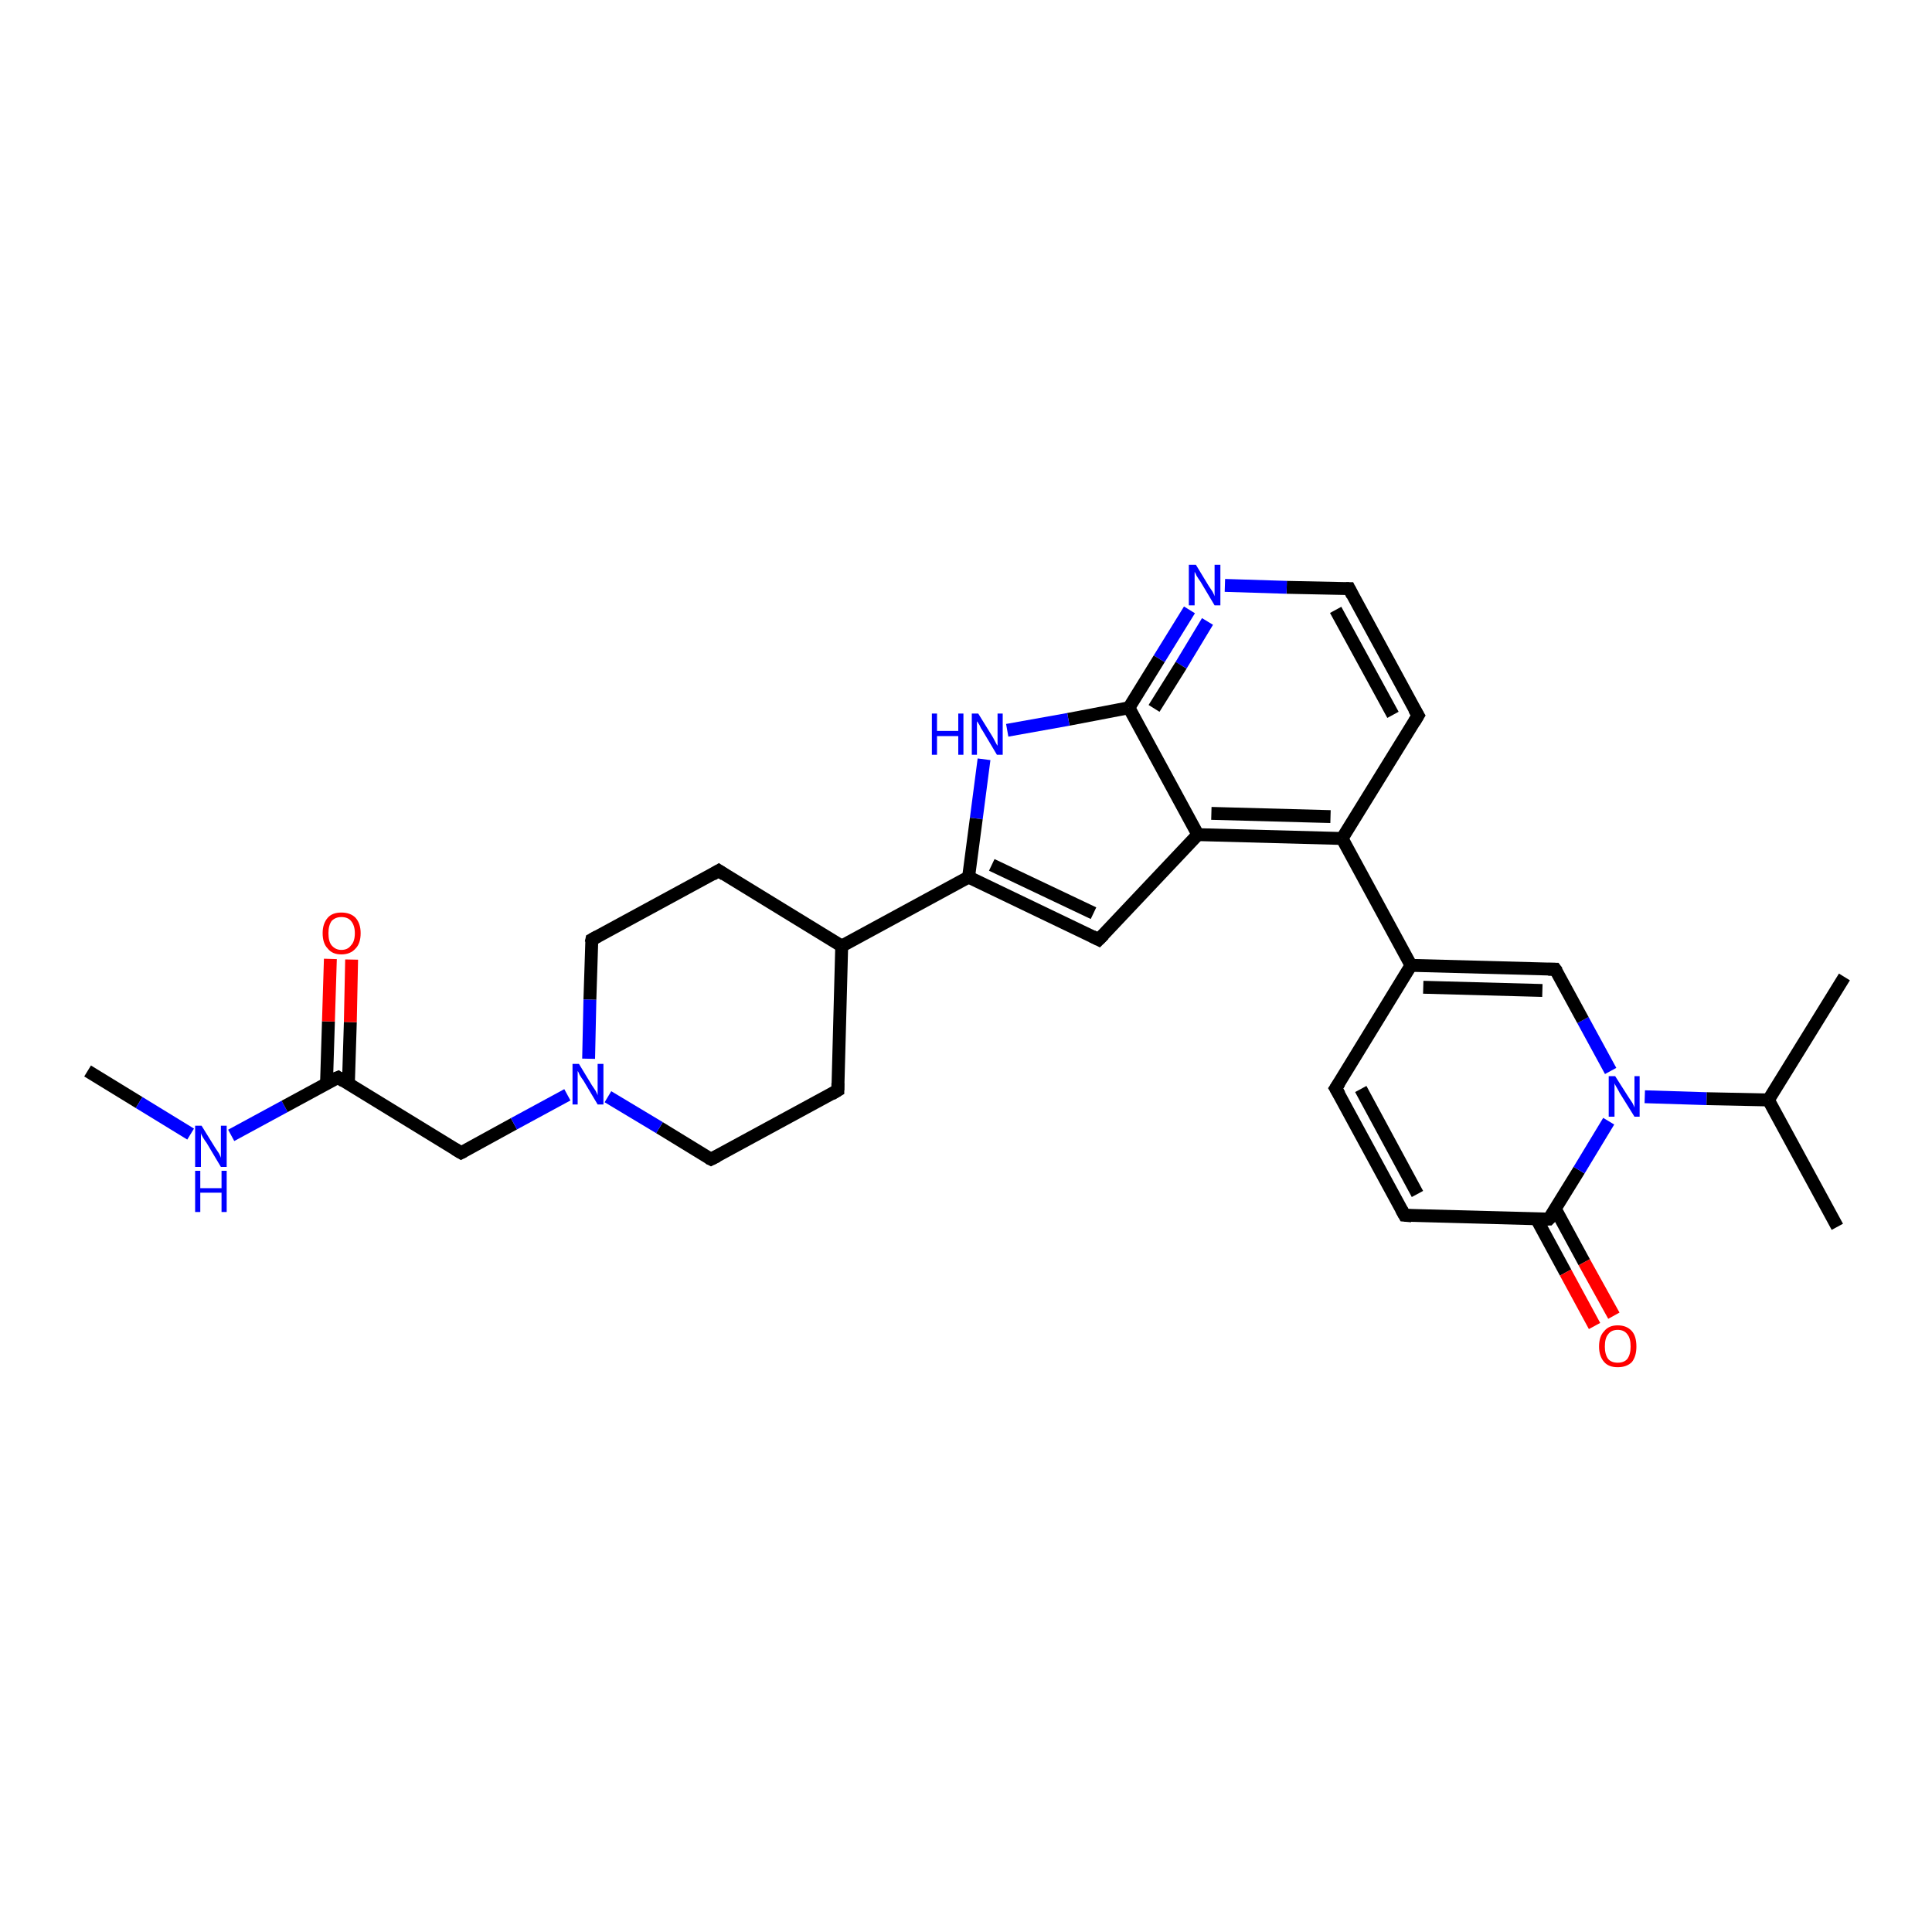<?xml version='1.0' encoding='iso-8859-1'?>
<svg version='1.1' baseProfile='full'
              xmlns='http://www.w3.org/2000/svg'
                      xmlns:rdkit='http://www.rdkit.org/xml'
                      xmlns:xlink='http://www.w3.org/1999/xlink'
                  xml:space='preserve'
width='300px' height='300px' viewBox='0 0 300 300'>
<!-- END OF HEADER -->
<rect style='opacity:1.0;fill:#FFFFFF;stroke:none' width='300.0' height='300.0' x='0.0' y='0.0'> </rect>
<path class='bond-0 atom-0 atom-1' d='M 13.6,166.3 L 21.6,171.2' style='fill:none;fill-rule:evenodd;stroke:#000000;stroke-width:2.0px;stroke-linecap:butt;stroke-linejoin:miter;stroke-opacity:1' />
<path class='bond-0 atom-0 atom-1' d='M 21.6,171.2 L 29.6,176.1' style='fill:none;fill-rule:evenodd;stroke:#0000FF;stroke-width:2.0px;stroke-linecap:butt;stroke-linejoin:miter;stroke-opacity:1' />
<path class='bond-1 atom-1 atom-2' d='M 35.9,176.3 L 44.2,171.8' style='fill:none;fill-rule:evenodd;stroke:#0000FF;stroke-width:2.0px;stroke-linecap:butt;stroke-linejoin:miter;stroke-opacity:1' />
<path class='bond-1 atom-1 atom-2' d='M 44.2,171.8 L 52.5,167.3' style='fill:none;fill-rule:evenodd;stroke:#000000;stroke-width:2.0px;stroke-linecap:butt;stroke-linejoin:miter;stroke-opacity:1' />
<path class='bond-2 atom-2 atom-3' d='M 54.1,168.3 L 54.4,158.7' style='fill:none;fill-rule:evenodd;stroke:#000000;stroke-width:2.0px;stroke-linecap:butt;stroke-linejoin:miter;stroke-opacity:1' />
<path class='bond-2 atom-2 atom-3' d='M 54.4,158.7 L 54.6,149.0' style='fill:none;fill-rule:evenodd;stroke:#FF0000;stroke-width:2.0px;stroke-linecap:butt;stroke-linejoin:miter;stroke-opacity:1' />
<path class='bond-2 atom-2 atom-3' d='M 50.7,168.2 L 51.0,158.6' style='fill:none;fill-rule:evenodd;stroke:#000000;stroke-width:2.0px;stroke-linecap:butt;stroke-linejoin:miter;stroke-opacity:1' />
<path class='bond-2 atom-2 atom-3' d='M 51.0,158.6 L 51.3,148.9' style='fill:none;fill-rule:evenodd;stroke:#FF0000;stroke-width:2.0px;stroke-linecap:butt;stroke-linejoin:miter;stroke-opacity:1' />
<path class='bond-3 atom-2 atom-4' d='M 52.5,167.3 L 71.6,179.0' style='fill:none;fill-rule:evenodd;stroke:#000000;stroke-width:2.0px;stroke-linecap:butt;stroke-linejoin:miter;stroke-opacity:1' />
<path class='bond-4 atom-4 atom-5' d='M 71.6,179.0 L 79.8,174.5' style='fill:none;fill-rule:evenodd;stroke:#000000;stroke-width:2.0px;stroke-linecap:butt;stroke-linejoin:miter;stroke-opacity:1' />
<path class='bond-4 atom-4 atom-5' d='M 79.8,174.5 L 88.1,170.0' style='fill:none;fill-rule:evenodd;stroke:#0000FF;stroke-width:2.0px;stroke-linecap:butt;stroke-linejoin:miter;stroke-opacity:1' />
<path class='bond-5 atom-5 atom-6' d='M 91.4,164.4 L 91.6,155.2' style='fill:none;fill-rule:evenodd;stroke:#0000FF;stroke-width:2.0px;stroke-linecap:butt;stroke-linejoin:miter;stroke-opacity:1' />
<path class='bond-5 atom-5 atom-6' d='M 91.6,155.2 L 91.9,145.9' style='fill:none;fill-rule:evenodd;stroke:#000000;stroke-width:2.0px;stroke-linecap:butt;stroke-linejoin:miter;stroke-opacity:1' />
<path class='bond-6 atom-6 atom-7' d='M 91.9,145.9 L 111.6,135.2' style='fill:none;fill-rule:evenodd;stroke:#000000;stroke-width:2.0px;stroke-linecap:butt;stroke-linejoin:miter;stroke-opacity:1' />
<path class='bond-7 atom-7 atom-8' d='M 111.6,135.2 L 130.7,146.9' style='fill:none;fill-rule:evenodd;stroke:#000000;stroke-width:2.0px;stroke-linecap:butt;stroke-linejoin:miter;stroke-opacity:1' />
<path class='bond-8 atom-8 atom-9' d='M 130.7,146.9 L 130.1,169.3' style='fill:none;fill-rule:evenodd;stroke:#000000;stroke-width:2.0px;stroke-linecap:butt;stroke-linejoin:miter;stroke-opacity:1' />
<path class='bond-9 atom-9 atom-10' d='M 130.1,169.3 L 110.4,180.0' style='fill:none;fill-rule:evenodd;stroke:#000000;stroke-width:2.0px;stroke-linecap:butt;stroke-linejoin:miter;stroke-opacity:1' />
<path class='bond-10 atom-8 atom-11' d='M 130.7,146.9 L 150.4,136.2' style='fill:none;fill-rule:evenodd;stroke:#000000;stroke-width:2.0px;stroke-linecap:butt;stroke-linejoin:miter;stroke-opacity:1' />
<path class='bond-11 atom-11 atom-12' d='M 150.4,136.2 L 170.6,145.9' style='fill:none;fill-rule:evenodd;stroke:#000000;stroke-width:2.0px;stroke-linecap:butt;stroke-linejoin:miter;stroke-opacity:1' />
<path class='bond-11 atom-11 atom-12' d='M 154.0,134.3 L 169.8,141.8' style='fill:none;fill-rule:evenodd;stroke:#000000;stroke-width:2.0px;stroke-linecap:butt;stroke-linejoin:miter;stroke-opacity:1' />
<path class='bond-12 atom-12 atom-13' d='M 170.6,145.9 L 186.0,129.6' style='fill:none;fill-rule:evenodd;stroke:#000000;stroke-width:2.0px;stroke-linecap:butt;stroke-linejoin:miter;stroke-opacity:1' />
<path class='bond-13 atom-13 atom-14' d='M 186.0,129.6 L 208.4,130.2' style='fill:none;fill-rule:evenodd;stroke:#000000;stroke-width:2.0px;stroke-linecap:butt;stroke-linejoin:miter;stroke-opacity:1' />
<path class='bond-13 atom-13 atom-14' d='M 188.1,126.3 L 206.6,126.8' style='fill:none;fill-rule:evenodd;stroke:#000000;stroke-width:2.0px;stroke-linecap:butt;stroke-linejoin:miter;stroke-opacity:1' />
<path class='bond-14 atom-14 atom-15' d='M 208.4,130.2 L 220.2,111.1' style='fill:none;fill-rule:evenodd;stroke:#000000;stroke-width:2.0px;stroke-linecap:butt;stroke-linejoin:miter;stroke-opacity:1' />
<path class='bond-15 atom-15 atom-16' d='M 220.2,111.1 L 209.5,91.4' style='fill:none;fill-rule:evenodd;stroke:#000000;stroke-width:2.0px;stroke-linecap:butt;stroke-linejoin:miter;stroke-opacity:1' />
<path class='bond-15 atom-15 atom-16' d='M 216.3,111.0 L 207.4,94.7' style='fill:none;fill-rule:evenodd;stroke:#000000;stroke-width:2.0px;stroke-linecap:butt;stroke-linejoin:miter;stroke-opacity:1' />
<path class='bond-16 atom-16 atom-17' d='M 209.5,91.4 L 199.8,91.2' style='fill:none;fill-rule:evenodd;stroke:#000000;stroke-width:2.0px;stroke-linecap:butt;stroke-linejoin:miter;stroke-opacity:1' />
<path class='bond-16 atom-16 atom-17' d='M 199.8,91.2 L 190.2,90.9' style='fill:none;fill-rule:evenodd;stroke:#0000FF;stroke-width:2.0px;stroke-linecap:butt;stroke-linejoin:miter;stroke-opacity:1' />
<path class='bond-17 atom-17 atom-18' d='M 184.7,94.7 L 180.0,102.3' style='fill:none;fill-rule:evenodd;stroke:#0000FF;stroke-width:2.0px;stroke-linecap:butt;stroke-linejoin:miter;stroke-opacity:1' />
<path class='bond-17 atom-17 atom-18' d='M 180.0,102.3 L 175.3,109.9' style='fill:none;fill-rule:evenodd;stroke:#000000;stroke-width:2.0px;stroke-linecap:butt;stroke-linejoin:miter;stroke-opacity:1' />
<path class='bond-17 atom-17 atom-18' d='M 187.5,96.5 L 183.4,103.3' style='fill:none;fill-rule:evenodd;stroke:#0000FF;stroke-width:2.0px;stroke-linecap:butt;stroke-linejoin:miter;stroke-opacity:1' />
<path class='bond-17 atom-17 atom-18' d='M 183.4,103.3 L 179.2,110.0' style='fill:none;fill-rule:evenodd;stroke:#000000;stroke-width:2.0px;stroke-linecap:butt;stroke-linejoin:miter;stroke-opacity:1' />
<path class='bond-18 atom-18 atom-19' d='M 175.3,109.9 L 165.9,111.7' style='fill:none;fill-rule:evenodd;stroke:#000000;stroke-width:2.0px;stroke-linecap:butt;stroke-linejoin:miter;stroke-opacity:1' />
<path class='bond-18 atom-18 atom-19' d='M 165.9,111.7 L 156.4,113.4' style='fill:none;fill-rule:evenodd;stroke:#0000FF;stroke-width:2.0px;stroke-linecap:butt;stroke-linejoin:miter;stroke-opacity:1' />
<path class='bond-19 atom-14 atom-20' d='M 208.4,130.2 L 219.1,149.9' style='fill:none;fill-rule:evenodd;stroke:#000000;stroke-width:2.0px;stroke-linecap:butt;stroke-linejoin:miter;stroke-opacity:1' />
<path class='bond-20 atom-20 atom-21' d='M 219.1,149.9 L 207.4,169.0' style='fill:none;fill-rule:evenodd;stroke:#000000;stroke-width:2.0px;stroke-linecap:butt;stroke-linejoin:miter;stroke-opacity:1' />
<path class='bond-21 atom-21 atom-22' d='M 207.4,169.0 L 218.1,188.7' style='fill:none;fill-rule:evenodd;stroke:#000000;stroke-width:2.0px;stroke-linecap:butt;stroke-linejoin:miter;stroke-opacity:1' />
<path class='bond-21 atom-21 atom-22' d='M 211.3,169.1 L 220.1,185.4' style='fill:none;fill-rule:evenodd;stroke:#000000;stroke-width:2.0px;stroke-linecap:butt;stroke-linejoin:miter;stroke-opacity:1' />
<path class='bond-22 atom-22 atom-23' d='M 218.1,188.7 L 240.5,189.3' style='fill:none;fill-rule:evenodd;stroke:#000000;stroke-width:2.0px;stroke-linecap:butt;stroke-linejoin:miter;stroke-opacity:1' />
<path class='bond-23 atom-23 atom-24' d='M 238.6,189.3 L 243.1,197.6' style='fill:none;fill-rule:evenodd;stroke:#000000;stroke-width:2.0px;stroke-linecap:butt;stroke-linejoin:miter;stroke-opacity:1' />
<path class='bond-23 atom-23 atom-24' d='M 243.1,197.6 L 247.6,205.9' style='fill:none;fill-rule:evenodd;stroke:#FF0000;stroke-width:2.0px;stroke-linecap:butt;stroke-linejoin:miter;stroke-opacity:1' />
<path class='bond-23 atom-23 atom-24' d='M 241.5,187.7 L 246.0,196.0' style='fill:none;fill-rule:evenodd;stroke:#000000;stroke-width:2.0px;stroke-linecap:butt;stroke-linejoin:miter;stroke-opacity:1' />
<path class='bond-23 atom-23 atom-24' d='M 246.0,196.0 L 250.6,204.3' style='fill:none;fill-rule:evenodd;stroke:#FF0000;stroke-width:2.0px;stroke-linecap:butt;stroke-linejoin:miter;stroke-opacity:1' />
<path class='bond-24 atom-23 atom-25' d='M 240.5,189.3 L 245.2,181.7' style='fill:none;fill-rule:evenodd;stroke:#000000;stroke-width:2.0px;stroke-linecap:butt;stroke-linejoin:miter;stroke-opacity:1' />
<path class='bond-24 atom-23 atom-25' d='M 245.2,181.7 L 249.8,174.1' style='fill:none;fill-rule:evenodd;stroke:#0000FF;stroke-width:2.0px;stroke-linecap:butt;stroke-linejoin:miter;stroke-opacity:1' />
<path class='bond-25 atom-25 atom-26' d='M 250.1,166.3 L 245.8,158.4' style='fill:none;fill-rule:evenodd;stroke:#0000FF;stroke-width:2.0px;stroke-linecap:butt;stroke-linejoin:miter;stroke-opacity:1' />
<path class='bond-25 atom-25 atom-26' d='M 245.8,158.4 L 241.5,150.5' style='fill:none;fill-rule:evenodd;stroke:#000000;stroke-width:2.0px;stroke-linecap:butt;stroke-linejoin:miter;stroke-opacity:1' />
<path class='bond-26 atom-25 atom-27' d='M 255.4,170.3 L 265.0,170.6' style='fill:none;fill-rule:evenodd;stroke:#0000FF;stroke-width:2.0px;stroke-linecap:butt;stroke-linejoin:miter;stroke-opacity:1' />
<path class='bond-26 atom-25 atom-27' d='M 265.0,170.6 L 274.6,170.8' style='fill:none;fill-rule:evenodd;stroke:#000000;stroke-width:2.0px;stroke-linecap:butt;stroke-linejoin:miter;stroke-opacity:1' />
<path class='bond-27 atom-27 atom-28' d='M 274.6,170.8 L 286.4,151.7' style='fill:none;fill-rule:evenodd;stroke:#000000;stroke-width:2.0px;stroke-linecap:butt;stroke-linejoin:miter;stroke-opacity:1' />
<path class='bond-28 atom-27 atom-29' d='M 274.6,170.8 L 285.3,190.5' style='fill:none;fill-rule:evenodd;stroke:#000000;stroke-width:2.0px;stroke-linecap:butt;stroke-linejoin:miter;stroke-opacity:1' />
<path class='bond-29 atom-10 atom-5' d='M 110.4,180.0 L 102.4,175.1' style='fill:none;fill-rule:evenodd;stroke:#000000;stroke-width:2.0px;stroke-linecap:butt;stroke-linejoin:miter;stroke-opacity:1' />
<path class='bond-29 atom-10 atom-5' d='M 102.4,175.1 L 94.4,170.3' style='fill:none;fill-rule:evenodd;stroke:#0000FF;stroke-width:2.0px;stroke-linecap:butt;stroke-linejoin:miter;stroke-opacity:1' />
<path class='bond-30 atom-19 atom-11' d='M 152.8,117.9 L 151.6,127.1' style='fill:none;fill-rule:evenodd;stroke:#0000FF;stroke-width:2.0px;stroke-linecap:butt;stroke-linejoin:miter;stroke-opacity:1' />
<path class='bond-30 atom-19 atom-11' d='M 151.6,127.1 L 150.4,136.2' style='fill:none;fill-rule:evenodd;stroke:#000000;stroke-width:2.0px;stroke-linecap:butt;stroke-linejoin:miter;stroke-opacity:1' />
<path class='bond-31 atom-26 atom-20' d='M 241.5,150.5 L 219.1,149.9' style='fill:none;fill-rule:evenodd;stroke:#000000;stroke-width:2.0px;stroke-linecap:butt;stroke-linejoin:miter;stroke-opacity:1' />
<path class='bond-31 atom-26 atom-20' d='M 239.5,153.8 L 221.0,153.3' style='fill:none;fill-rule:evenodd;stroke:#000000;stroke-width:2.0px;stroke-linecap:butt;stroke-linejoin:miter;stroke-opacity:1' />
<path class='bond-32 atom-18 atom-13' d='M 175.3,109.9 L 186.0,129.6' style='fill:none;fill-rule:evenodd;stroke:#000000;stroke-width:2.0px;stroke-linecap:butt;stroke-linejoin:miter;stroke-opacity:1' />
<path d='M 52.0,167.5 L 52.5,167.3 L 53.4,167.9' style='fill:none;stroke:#000000;stroke-width:2.0px;stroke-linecap:butt;stroke-linejoin:miter;stroke-opacity:1;' />
<path d='M 70.6,178.4 L 71.6,179.0 L 72.0,178.8' style='fill:none;stroke:#000000;stroke-width:2.0px;stroke-linecap:butt;stroke-linejoin:miter;stroke-opacity:1;' />
<path d='M 91.8,146.4 L 91.9,145.9 L 92.8,145.4' style='fill:none;stroke:#000000;stroke-width:2.0px;stroke-linecap:butt;stroke-linejoin:miter;stroke-opacity:1;' />
<path d='M 110.6,135.8 L 111.6,135.2 L 112.5,135.8' style='fill:none;stroke:#000000;stroke-width:2.0px;stroke-linecap:butt;stroke-linejoin:miter;stroke-opacity:1;' />
<path d='M 130.1,168.2 L 130.1,169.3 L 129.1,169.9' style='fill:none;stroke:#000000;stroke-width:2.0px;stroke-linecap:butt;stroke-linejoin:miter;stroke-opacity:1;' />
<path d='M 111.4,179.5 L 110.4,180.0 L 110.0,179.8' style='fill:none;stroke:#000000;stroke-width:2.0px;stroke-linecap:butt;stroke-linejoin:miter;stroke-opacity:1;' />
<path d='M 169.6,145.4 L 170.6,145.9 L 171.4,145.1' style='fill:none;stroke:#000000;stroke-width:2.0px;stroke-linecap:butt;stroke-linejoin:miter;stroke-opacity:1;' />
<path d='M 219.6,112.1 L 220.2,111.1 L 219.6,110.1' style='fill:none;stroke:#000000;stroke-width:2.0px;stroke-linecap:butt;stroke-linejoin:miter;stroke-opacity:1;' />
<path d='M 210.0,92.4 L 209.5,91.4 L 209.0,91.4' style='fill:none;stroke:#000000;stroke-width:2.0px;stroke-linecap:butt;stroke-linejoin:miter;stroke-opacity:1;' />
<path d='M 208.0,168.1 L 207.4,169.0 L 208.0,170.0' style='fill:none;stroke:#000000;stroke-width:2.0px;stroke-linecap:butt;stroke-linejoin:miter;stroke-opacity:1;' />
<path d='M 217.6,187.8 L 218.1,188.7 L 219.2,188.8' style='fill:none;stroke:#000000;stroke-width:2.0px;stroke-linecap:butt;stroke-linejoin:miter;stroke-opacity:1;' />
<path d='M 239.4,189.3 L 240.5,189.3 L 240.8,189.0' style='fill:none;stroke:#000000;stroke-width:2.0px;stroke-linecap:butt;stroke-linejoin:miter;stroke-opacity:1;' />
<path d='M 241.8,150.9 L 241.5,150.5 L 240.4,150.5' style='fill:none;stroke:#000000;stroke-width:2.0px;stroke-linecap:butt;stroke-linejoin:miter;stroke-opacity:1;' />
<path class='atom-1' d='M 31.3 174.8
L 33.4 178.2
Q 33.6 178.5, 34.0 179.1
Q 34.3 179.7, 34.3 179.8
L 34.3 174.8
L 35.2 174.8
L 35.2 181.2
L 34.3 181.2
L 32.1 177.5
Q 31.8 177.1, 31.5 176.6
Q 31.2 176.1, 31.2 175.9
L 31.2 181.2
L 30.3 181.2
L 30.3 174.8
L 31.3 174.8
' fill='#0000FF'/>
<path class='atom-1' d='M 30.3 181.8
L 31.1 181.8
L 31.1 184.5
L 34.4 184.5
L 34.4 181.8
L 35.2 181.8
L 35.2 188.2
L 34.4 188.2
L 34.4 185.2
L 31.1 185.2
L 31.1 188.2
L 30.3 188.2
L 30.3 181.8
' fill='#0000FF'/>
<path class='atom-3' d='M 50.1 144.9
Q 50.1 143.4, 50.9 142.5
Q 51.6 141.7, 53.0 141.7
Q 54.4 141.7, 55.2 142.5
Q 56.0 143.4, 56.0 144.9
Q 56.0 146.5, 55.2 147.3
Q 54.4 148.2, 53.0 148.2
Q 51.6 148.2, 50.9 147.3
Q 50.1 146.5, 50.1 144.9
M 53.0 147.5
Q 54.0 147.5, 54.5 146.8
Q 55.1 146.2, 55.1 144.9
Q 55.1 143.7, 54.5 143.0
Q 54.0 142.4, 53.0 142.4
Q 52.1 142.4, 51.5 143.0
Q 51.0 143.7, 51.0 144.9
Q 51.0 146.2, 51.5 146.8
Q 52.1 147.5, 53.0 147.5
' fill='#FF0000'/>
<path class='atom-5' d='M 89.9 165.2
L 91.9 168.5
Q 92.1 168.8, 92.5 169.4
Q 92.8 170.0, 92.8 170.1
L 92.8 165.2
L 93.7 165.2
L 93.7 171.5
L 92.8 171.5
L 90.6 167.8
Q 90.3 167.4, 90.0 166.9
Q 89.8 166.4, 89.7 166.3
L 89.7 171.5
L 88.9 171.5
L 88.9 165.2
L 89.9 165.2
' fill='#0000FF'/>
<path class='atom-17' d='M 185.7 87.7
L 187.7 91.0
Q 187.9 91.3, 188.3 91.9
Q 188.6 92.5, 188.6 92.6
L 188.6 87.7
L 189.5 87.7
L 189.5 94.0
L 188.6 94.0
L 186.4 90.3
Q 186.1 89.9, 185.8 89.4
Q 185.6 88.9, 185.5 88.8
L 185.5 94.0
L 184.6 94.0
L 184.6 87.7
L 185.7 87.7
' fill='#0000FF'/>
<path class='atom-19' d='M 144.7 110.8
L 145.5 110.8
L 145.5 113.5
L 148.8 113.5
L 148.8 110.8
L 149.6 110.8
L 149.6 117.2
L 148.8 117.2
L 148.8 114.3
L 145.5 114.3
L 145.5 117.2
L 144.7 117.2
L 144.7 110.8
' fill='#0000FF'/>
<path class='atom-19' d='M 151.9 110.8
L 154.0 114.2
Q 154.2 114.5, 154.5 115.1
Q 154.8 115.7, 154.9 115.8
L 154.9 110.8
L 155.7 110.8
L 155.7 117.2
L 154.8 117.2
L 152.6 113.5
Q 152.3 113.1, 152.1 112.6
Q 151.8 112.1, 151.7 112.0
L 151.7 117.2
L 150.9 117.2
L 150.9 110.8
L 151.9 110.8
' fill='#0000FF'/>
<path class='atom-24' d='M 248.3 209.1
Q 248.3 207.5, 249.1 206.7
Q 249.8 205.8, 251.2 205.8
Q 252.6 205.8, 253.4 206.7
Q 254.1 207.5, 254.1 209.1
Q 254.1 210.6, 253.4 211.5
Q 252.6 212.3, 251.2 212.3
Q 249.8 212.3, 249.1 211.5
Q 248.3 210.6, 248.3 209.1
M 251.2 211.6
Q 252.2 211.6, 252.7 211.0
Q 253.2 210.3, 253.2 209.1
Q 253.2 207.8, 252.7 207.2
Q 252.2 206.5, 251.2 206.5
Q 250.2 206.5, 249.7 207.2
Q 249.2 207.8, 249.2 209.1
Q 249.2 210.3, 249.7 211.0
Q 250.2 211.6, 251.2 211.6
' fill='#FF0000'/>
<path class='atom-25' d='M 250.8 167.1
L 252.9 170.4
Q 253.1 170.7, 253.5 171.3
Q 253.8 171.9, 253.8 172.0
L 253.8 167.1
L 254.6 167.1
L 254.6 173.4
L 253.8 173.4
L 251.5 169.7
Q 251.3 169.3, 251.0 168.8
Q 250.7 168.3, 250.7 168.2
L 250.7 173.4
L 249.8 173.4
L 249.8 167.1
L 250.8 167.1
' fill='#0000FF'/>
</svg>
